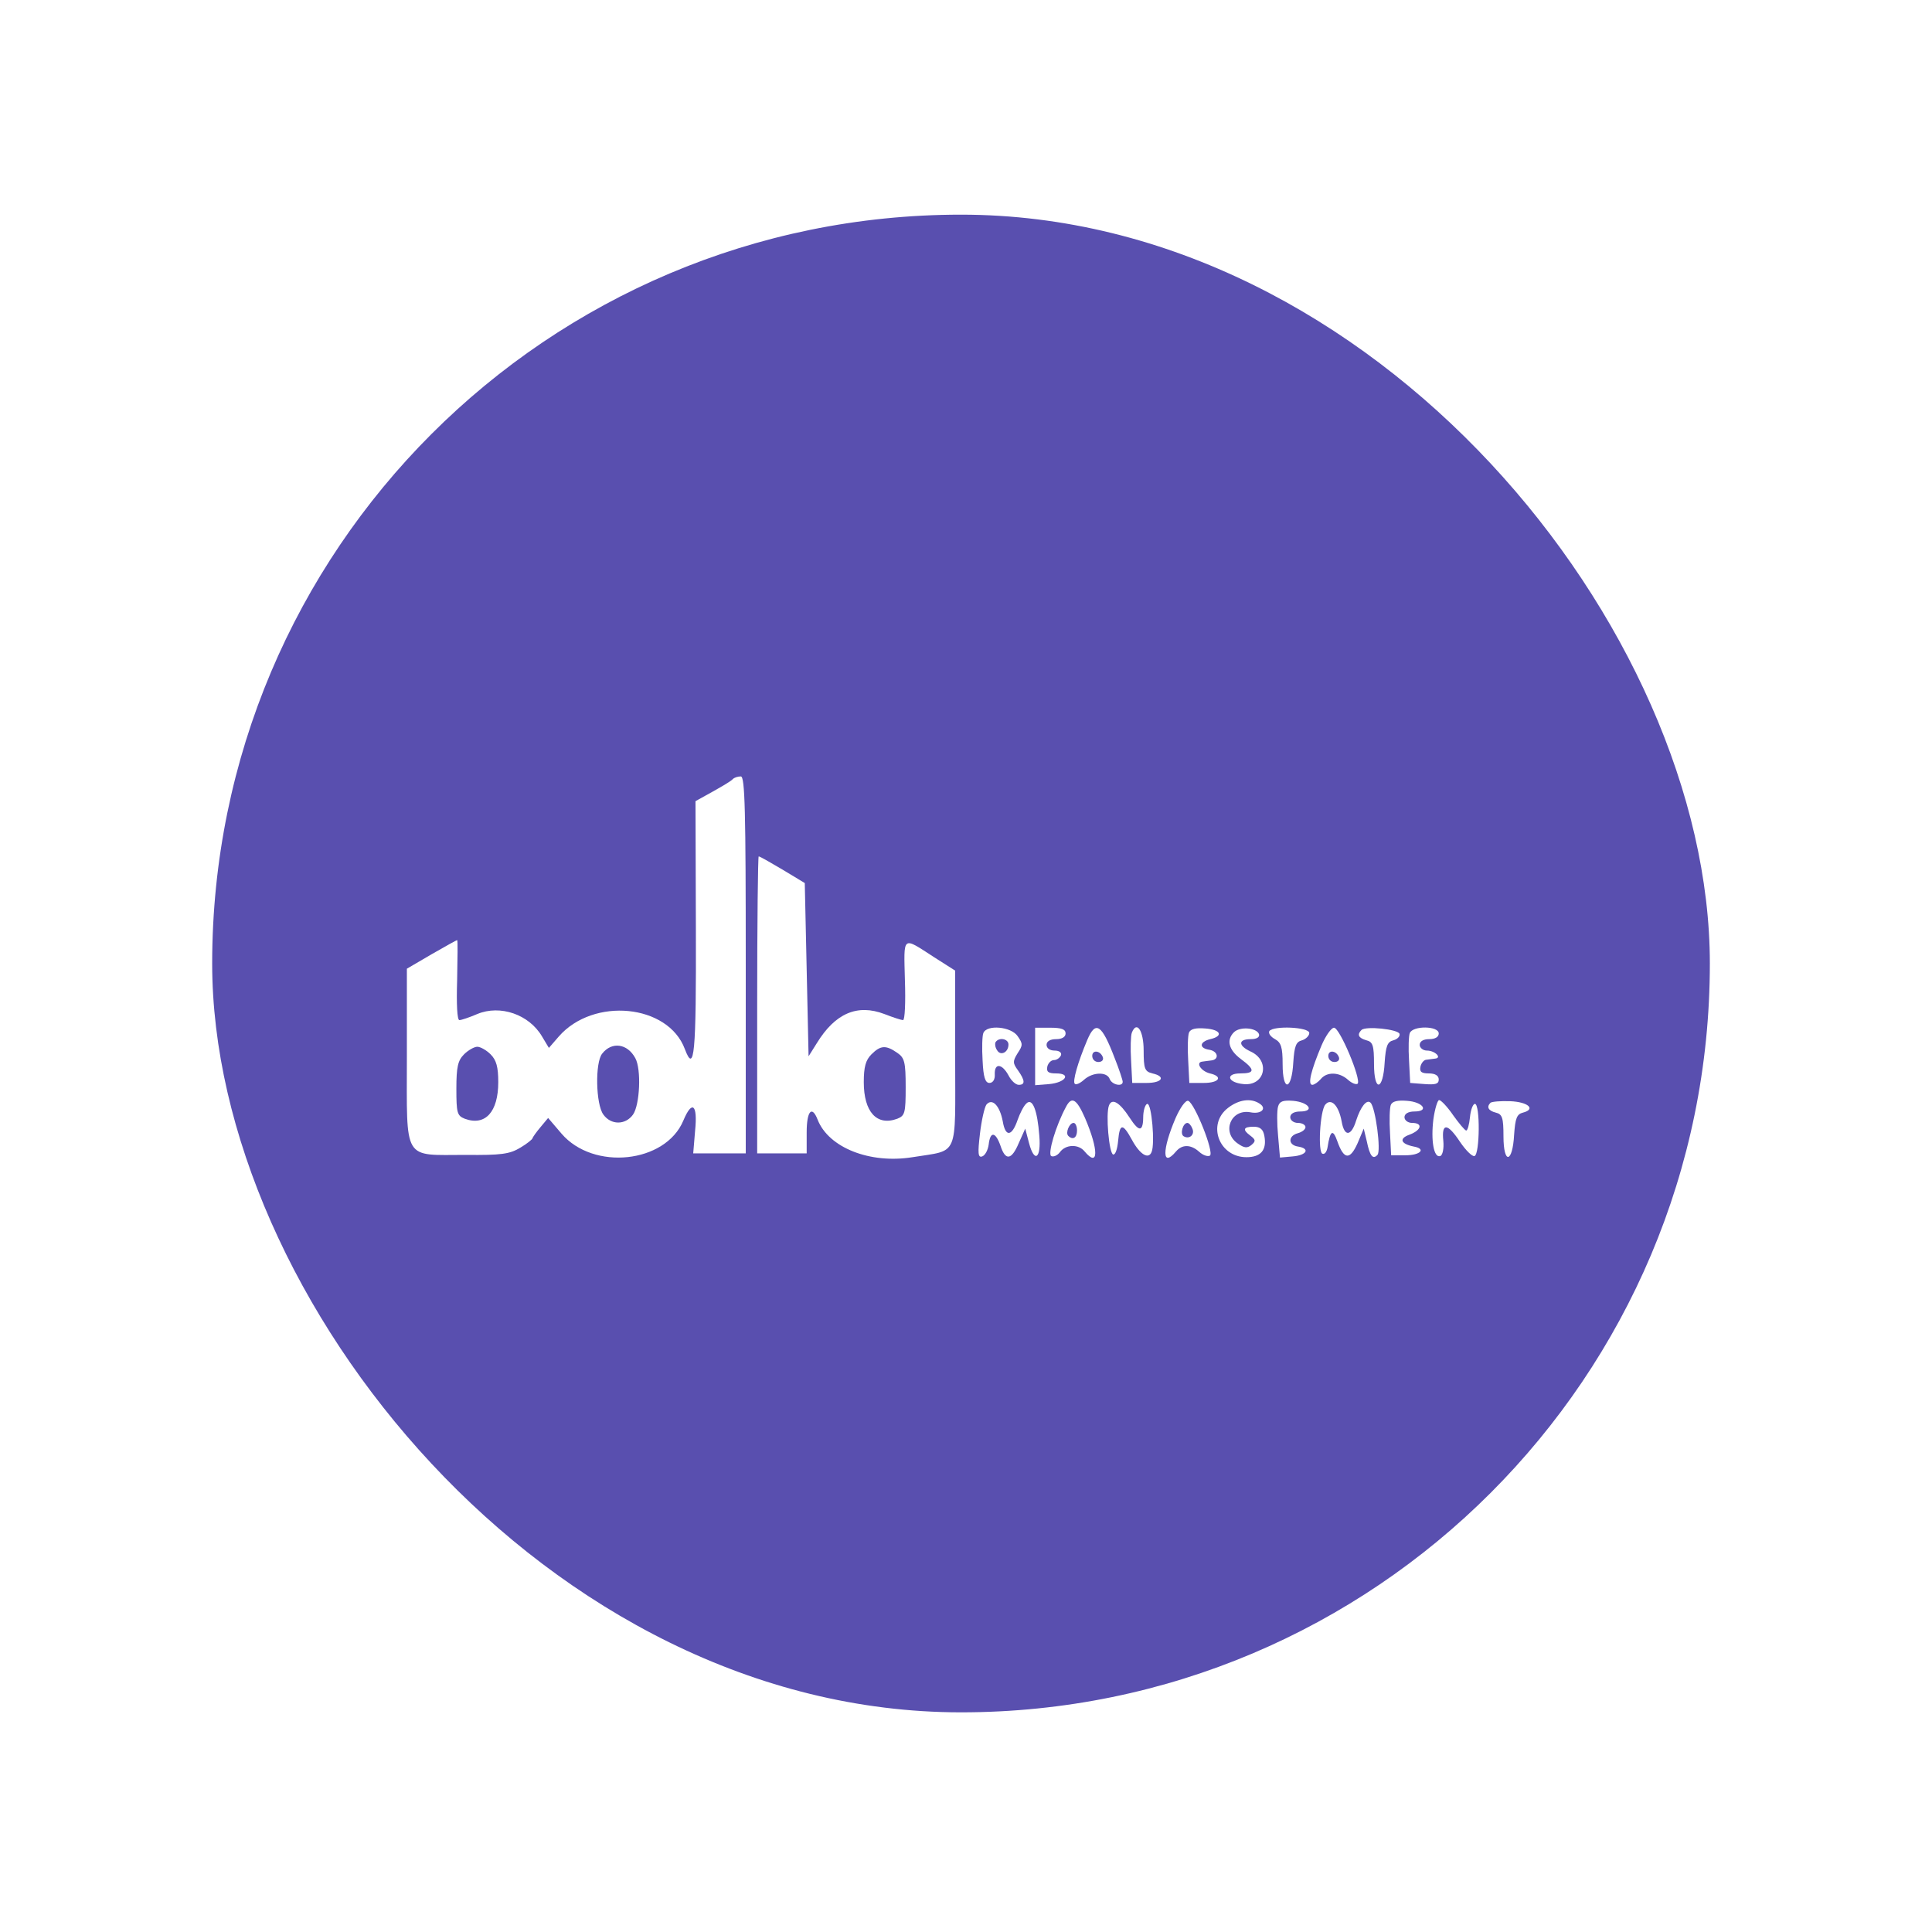 <svg width="129" height="129" viewBox="0 0 129 129" fill="none" xmlns="http://www.w3.org/2000/svg">
<g filter="url(#filter0_d_661_845)">
<rect x="10" y="11" width="100" height="100" rx="50" fill="#594FAF"/>
<g clip-path="url(#clip0_661_845)">
<path d="M44.763 48.687C44.661 48.814 44.051 49.17 43.415 49.526L42.271 50.161L42.297 58.729C42.322 67.093 42.195 68.39 41.559 66.712C40.441 63.712 35.458 63.229 33.144 65.873L32.483 66.636L32.025 65.873C31.161 64.398 29.229 63.737 27.703 64.373C27.169 64.602 26.636 64.78 26.508 64.78C26.356 64.78 26.305 63.712 26.356 62.11C26.381 60.636 26.407 59.441 26.356 59.441C26.305 59.441 25.542 59.873 24.652 60.382L23 61.348V67.246C23 74.288 22.695 73.78 26.941 73.78C29.28 73.805 29.864 73.729 30.576 73.297C31.008 73.043 31.39 72.737 31.39 72.661C31.415 72.585 31.644 72.254 31.924 71.924L32.432 71.314L33.322 72.356C35.458 74.848 40.263 74.339 41.458 71.492C42.042 70.093 42.424 70.398 42.246 72.153L42.119 73.678H43.873H45.627V61.093C45.627 50.771 45.576 48.509 45.297 48.509C45.093 48.509 44.864 48.585 44.763 48.687ZM38.254 67.322C38.661 68.059 38.559 70.424 38.102 71.085C37.593 71.797 36.627 71.797 36.119 71.085C35.61 70.398 35.559 67.602 36.042 67.017C36.678 66.204 37.72 66.331 38.254 67.322ZM28.593 67.068C28.974 67.449 29.102 67.907 29.102 68.924C29.102 70.907 28.237 71.873 26.864 71.365C26.356 71.161 26.305 70.983 26.305 69.356C26.305 67.907 26.407 67.475 26.814 67.068C27.093 66.788 27.5 66.559 27.703 66.559C27.907 66.559 28.314 66.788 28.593 67.068Z" fill="white"/>
<path d="M46.39 63.763V73.678H48.042H49.695V72.28C49.695 70.831 50.051 70.45 50.432 71.441C51.169 73.297 53.915 74.39 56.763 73.933C59.89 73.424 59.61 74.06 59.61 67.323V61.475L58.212 60.585C56.051 59.187 56.178 59.085 56.254 62.111C56.305 63.585 56.254 64.78 56.127 64.78C56.025 64.78 55.466 64.602 54.881 64.373C53.076 63.687 51.602 64.323 50.381 66.305L49.822 67.195L49.695 61.399L49.568 55.628L48.093 54.738C47.279 54.255 46.568 53.848 46.491 53.848C46.441 53.848 46.39 58.297 46.39 63.763ZM55.746 66.967C56.229 67.297 56.305 67.577 56.305 69.255C56.305 70.984 56.254 71.162 55.746 71.365C54.373 71.873 53.508 70.907 53.508 68.924C53.508 67.907 53.635 67.45 54.017 67.068C54.627 66.458 54.983 66.433 55.746 66.967Z" fill="white"/>
<path d="M61.491 65.644C61.415 65.822 61.39 66.661 61.441 67.475C61.491 68.594 61.618 68.975 61.898 68.975C62.127 68.975 62.279 68.746 62.254 68.39C62.229 67.627 62.737 67.678 63.169 68.466C63.347 68.822 63.652 69.102 63.856 69.102C64.288 69.102 64.288 68.822 63.805 68.136C63.449 67.653 63.449 67.526 63.779 66.992C64.135 66.458 64.135 66.356 63.779 65.848C63.347 65.212 61.72 65.06 61.491 65.644ZM63.169 66.407C63.169 66.941 62.635 67.195 62.407 66.788C62.279 66.611 62.254 66.356 62.305 66.255C62.534 65.899 63.169 66.026 63.169 66.407Z" fill="white"/>
<path d="M64.949 67.221V69.127L65.89 69.051C66.983 68.95 67.39 68.339 66.347 68.339C65.839 68.339 65.686 68.238 65.763 67.882C65.814 67.653 66.017 67.45 66.195 67.45C66.398 67.45 66.602 67.297 66.678 67.119C66.729 66.941 66.551 66.814 66.246 66.814C65.941 66.814 65.712 66.661 65.712 66.433C65.712 66.204 65.941 66.051 66.347 66.051C66.754 66.051 66.983 65.899 66.983 65.67C66.983 65.39 66.704 65.288 65.966 65.288H64.949V67.221Z" fill="white"/>
<path d="M68.432 66.102C67.796 67.602 67.44 68.873 67.593 69.026C67.669 69.127 67.949 69 68.203 68.772C68.788 68.238 69.754 68.212 69.932 68.721C70.084 69.102 70.796 69.254 70.796 68.899C70.796 68.797 70.567 68.085 70.262 67.322C69.398 65.06 68.991 64.78 68.432 66.102ZM69.474 67.272C69.525 67.449 69.398 67.577 69.169 67.577C68.94 67.577 68.762 67.399 68.762 67.17C68.762 66.738 69.322 66.814 69.474 67.272Z" fill="white"/>
<path d="M71.406 65.619C71.33 65.822 71.305 66.661 71.356 67.475L71.432 68.975H72.398C73.44 68.975 73.695 68.542 72.779 68.339C72.271 68.212 72.195 68.034 72.195 66.814C72.195 65.492 71.737 64.78 71.406 65.619Z" fill="white"/>
<path d="M75.22 65.619C75.144 65.822 75.118 66.661 75.169 67.475L75.245 68.975H76.211C77.254 68.975 77.508 68.542 76.618 68.339C76.008 68.186 75.652 67.602 76.11 67.551C76.262 67.525 76.516 67.5 76.695 67.475C77.254 67.424 77.177 66.864 76.593 66.763C75.881 66.661 75.906 66.229 76.644 66.051C77.533 65.847 77.356 65.415 76.313 65.339C75.677 65.288 75.322 65.364 75.22 65.619Z" fill="white"/>
<path d="M78.22 65.593C77.712 66.102 77.864 66.763 78.678 67.373C79.644 68.085 79.644 68.339 78.652 68.339C77.635 68.339 77.788 68.949 78.856 69.051C80.305 69.204 80.686 67.475 79.313 66.865C78.5 66.483 78.5 66.051 79.339 66.051C79.746 66.051 79.949 65.924 79.898 65.721C79.746 65.288 78.627 65.187 78.22 65.593Z" fill="white"/>
<path d="M80.584 65.517C80.508 65.67 80.686 65.898 80.966 66.051C81.372 66.28 81.474 66.585 81.474 67.729C81.474 69.61 82.084 69.483 82.186 67.602C82.262 66.509 82.364 66.229 82.771 66.127C83.025 66.051 83.254 65.822 83.254 65.644C83.254 65.237 80.838 65.136 80.584 65.517Z" fill="white"/>
<path d="M84.067 66.483C83.381 68.111 83.127 69.102 83.457 69.102C83.584 69.102 83.839 68.924 84.017 68.721C84.423 68.212 85.262 68.238 85.847 68.772C86.101 69 86.381 69.102 86.483 69.026C86.737 68.746 85.288 65.288 84.906 65.288C84.728 65.288 84.347 65.822 84.067 66.483ZM85.237 67.272C85.288 67.45 85.161 67.577 84.932 67.577C84.703 67.577 84.525 67.399 84.525 67.17C84.525 66.738 85.084 66.814 85.237 67.272Z" fill="white"/>
<path d="M86.737 65.441C86.432 65.746 86.533 65.975 87.067 66.127C87.499 66.229 87.576 66.483 87.576 67.704C87.576 69.611 88.186 69.509 88.287 67.602C88.364 66.509 88.466 66.229 88.872 66.127C89.152 66.051 89.33 65.848 89.279 65.695C89.177 65.39 87.016 65.161 86.737 65.441Z" fill="white"/>
<path d="M89.966 65.644C89.89 65.822 89.864 66.661 89.915 67.475L89.991 68.975L90.957 69.051C91.669 69.102 91.898 69.051 91.898 68.746C91.898 68.492 91.669 68.339 91.237 68.339C90.754 68.339 90.602 68.238 90.678 67.882C90.729 67.653 90.907 67.424 91.085 67.424C91.237 67.399 91.517 67.373 91.669 67.348C92.127 67.297 91.644 66.814 91.11 66.814C90.856 66.814 90.627 66.636 90.627 66.433C90.627 66.204 90.856 66.051 91.263 66.051C91.669 66.051 91.898 65.899 91.898 65.67C91.898 65.161 90.169 65.136 89.966 65.644Z" fill="white"/>
<path d="M61.695 70.424C61.568 70.602 61.364 71.492 61.263 72.381C61.11 73.678 61.136 73.983 61.415 73.881C61.619 73.805 61.797 73.449 61.847 73.093C61.949 72.178 62.305 72.229 62.636 73.169C62.966 74.186 63.373 74.136 63.856 72.992L64.288 72.025L64.542 72.992C64.898 74.339 65.356 74.034 65.229 72.508C65.102 70.805 64.771 69.941 64.364 70.347C64.186 70.5 63.932 71.008 63.78 71.441C63.398 72.559 62.966 72.61 62.788 71.542C62.585 70.475 62.076 69.966 61.695 70.424Z" fill="white"/>
<path d="M67.008 70.576C66.322 71.847 65.788 73.678 66.017 73.856C66.169 73.932 66.423 73.831 66.601 73.602C66.983 73.068 67.847 73.042 68.254 73.551C69.195 74.669 69.195 73.449 68.279 71.314C67.72 70.042 67.389 69.839 67.008 70.576ZM67.746 72.153C67.746 72.636 67.466 72.814 67.161 72.508C66.957 72.305 67.237 71.644 67.517 71.644C67.644 71.644 67.746 71.873 67.746 72.153Z" fill="white"/>
<path d="M69.881 70.475C69.652 71.034 69.881 73.678 70.16 73.755C70.313 73.78 70.44 73.373 70.491 72.839C70.593 71.67 70.796 71.644 71.406 72.763C71.94 73.755 72.525 74.111 72.728 73.577C72.957 73.017 72.728 70.373 72.448 70.373C72.321 70.373 72.194 70.729 72.169 71.136C72.169 72.255 71.915 72.305 71.254 71.288C70.593 70.272 70.084 69.966 69.881 70.475Z" fill="white"/>
<path d="M74.33 71.314C73.415 73.449 73.415 74.669 74.355 73.551C74.762 73.068 75.347 73.068 75.906 73.576C76.16 73.805 76.465 73.907 76.618 73.831C76.923 73.627 75.601 70.322 75.169 70.169C74.991 70.119 74.635 70.627 74.33 71.314ZM75.448 72.025C75.626 72.432 75.245 72.763 74.864 72.534C74.609 72.381 74.813 71.644 75.118 71.644C75.22 71.644 75.372 71.822 75.448 72.025Z" fill="white"/>
<path d="M77.813 70.653C76.415 71.746 77.228 73.933 79.059 73.933C80.025 73.933 80.432 73.45 80.254 72.509C80.177 72.077 79.974 71.899 79.542 71.899C78.83 71.899 78.779 72.102 79.338 72.509C79.669 72.763 79.694 72.865 79.389 73.119C79.11 73.348 78.906 73.322 78.474 73.017C77.381 72.255 78.016 70.704 79.313 70.933C80.05 71.085 80.457 70.678 79.923 70.348C79.338 69.966 78.525 70.094 77.813 70.653Z" fill="white"/>
<path d="M81.169 70.551C81.093 70.805 81.093 71.695 81.169 72.483L81.297 73.958L82.136 73.882C83.102 73.805 83.331 73.348 82.492 73.221C81.831 73.119 81.831 72.509 82.492 72.331C82.771 72.255 83 72.077 83 71.924C83 71.772 82.771 71.644 82.492 71.644C82.212 71.644 81.983 71.466 81.983 71.263C81.983 71.034 82.237 70.882 82.644 70.882C83.636 70.882 83.254 70.272 82.186 70.17C81.5 70.119 81.271 70.195 81.169 70.551Z" fill="white"/>
<path d="M84.322 70.424C83.966 70.856 83.813 73.653 84.144 73.704C84.296 73.755 84.424 73.551 84.474 73.272C84.652 72.128 84.83 72.026 85.135 72.89C85.568 74.111 85.974 74.136 86.483 72.992L86.89 72.026L87.093 72.865C87.296 73.856 87.5 74.111 87.805 73.78C88.059 73.526 87.678 70.628 87.347 70.297C87.093 70.043 86.686 70.551 86.381 71.492C86.051 72.56 85.593 72.585 85.415 71.543C85.212 70.45 84.703 69.967 84.322 70.424Z" fill="white"/>
<path d="M88.695 70.449C88.618 70.653 88.593 71.492 88.644 72.305L88.72 73.805H89.686C90.677 73.805 91.084 73.373 90.22 73.22C89.356 73.043 89.228 72.686 89.94 72.432C90.754 72.127 90.856 71.644 90.118 71.644C89.839 71.644 89.61 71.466 89.61 71.263C89.61 71.034 89.864 70.881 90.271 70.881C91.288 70.881 90.856 70.246 89.788 70.17C89.152 70.119 88.796 70.195 88.695 70.449Z" fill="white"/>
<path d="M91.542 71.39C91.364 72.814 91.567 74.008 91.999 73.856C92.152 73.805 92.254 73.373 92.203 72.839C92.076 71.619 92.483 71.644 93.322 72.915C93.703 73.475 94.135 73.907 94.288 73.856C94.644 73.729 94.669 70.373 94.313 70.373C94.186 70.373 94.033 70.754 93.983 71.263C93.932 71.746 93.83 72.153 93.728 72.153C93.627 72.127 93.245 71.669 92.864 71.136C92.483 70.576 92.05 70.119 91.923 70.119C91.822 70.119 91.644 70.678 91.542 71.39Z" fill="white"/>
<path d="M95.355 70.297C95.076 70.577 95.203 70.831 95.711 70.958C96.143 71.06 96.22 71.314 96.22 72.534C96.22 74.441 96.83 74.339 96.931 72.433C97.008 71.339 97.109 71.06 97.516 70.958C98.406 70.729 97.872 70.246 96.677 70.195C96.042 70.17 95.457 70.221 95.355 70.297Z" fill="white"/>
</g>
</g>
<defs>
<filter id="filter0_d_661_845" x="4.76837e-07" y="0.167" width="128.333" height="128.333" filterUnits="userSpaceOnUse" color-interpolation-filters="sRGB">
<feFlood flood-opacity="0" result="BackgroundImageFix"/>
<feColorMatrix in="SourceAlpha" type="matrix" values="0 0 0 0 0 0 0 0 0 0 0 0 0 0 0 0 0 0 127 0" result="hardAlpha"/>
<feOffset dx="4.167" dy="3.333"/>
<feGaussianBlur stdDeviation="7.083"/>
<feComposite in2="hardAlpha" operator="out"/>
<feColorMatrix type="matrix" values="0 0 0 0 0 0 0 0 0 0 0 0 0 0 0 0 0 0 0.25 0"/>
<feBlend mode="normal" in2="BackgroundImageFix" result="effect1_dropShadow_661_845"/>
<feBlend mode="normal" in="SourceGraphic" in2="effect1_dropShadow_661_845" result="shape"/>
</filter>
<clipPath id="clip0_661_845">
<rect width="75" height="26.186" fill="white" transform="translate(23 48)"/>
</clipPath>
</defs>
</svg>
